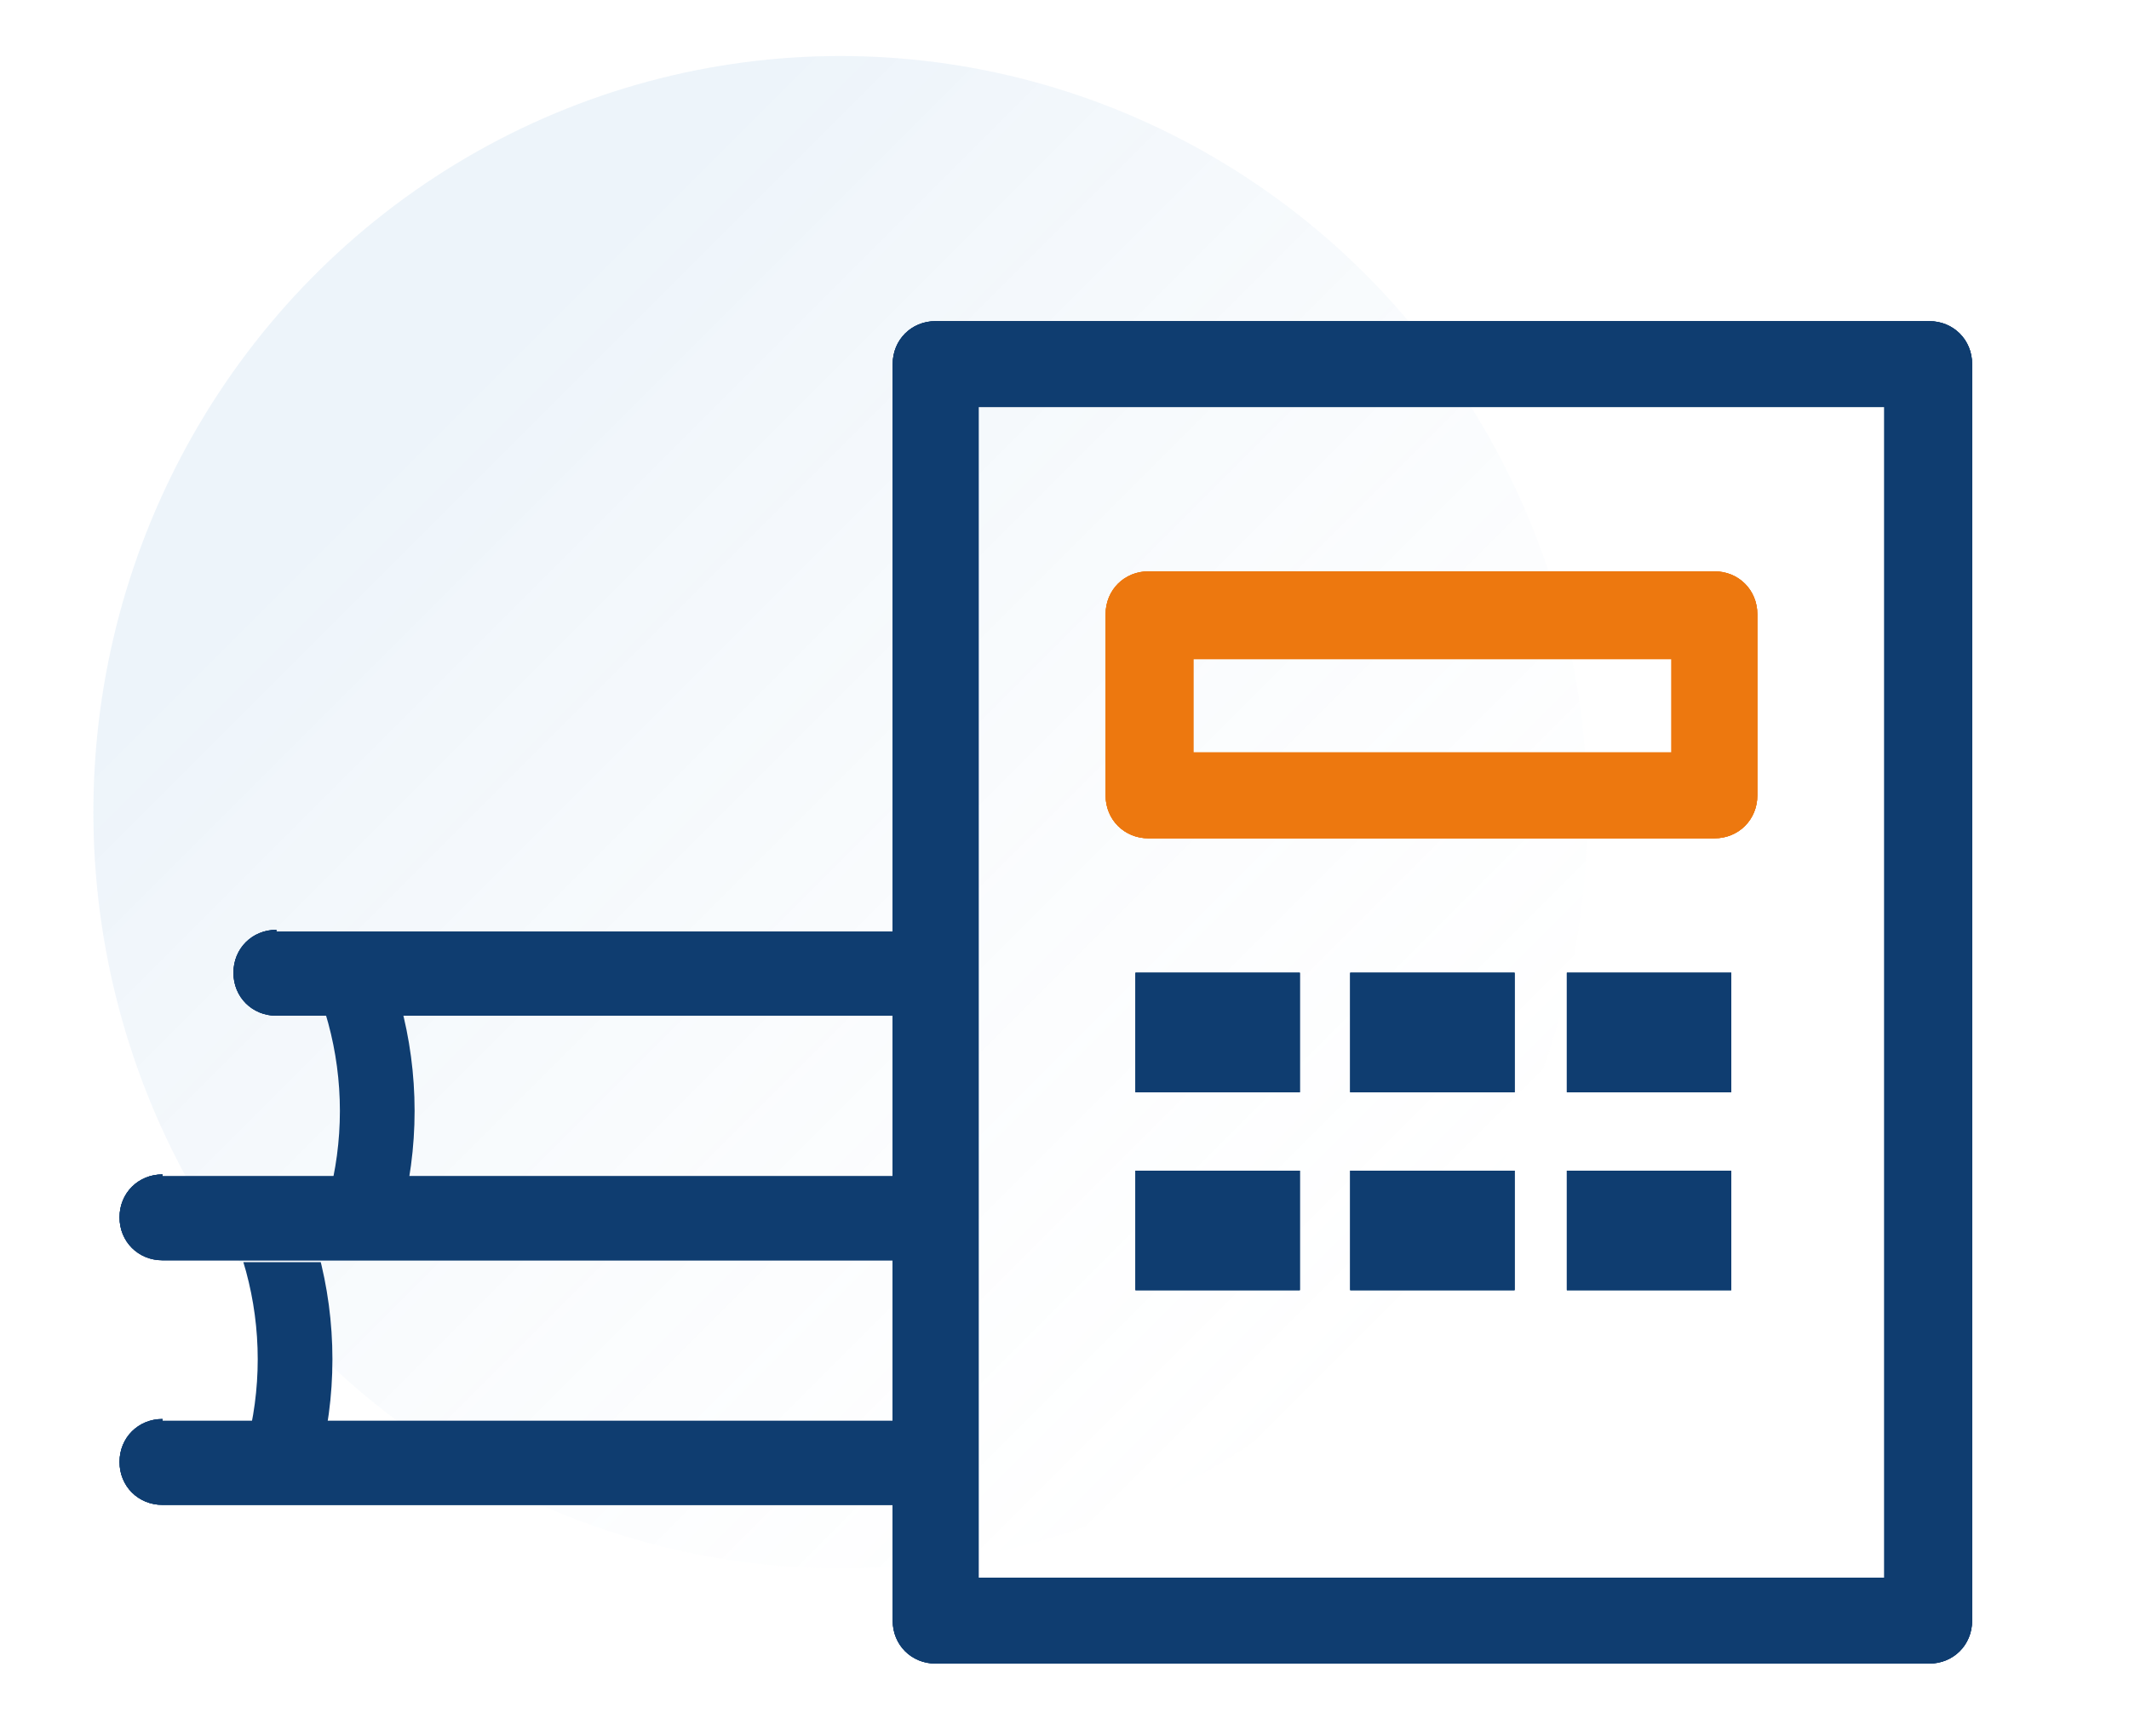 <?xml version="1.0" encoding="UTF-8"?>
<svg id="Layer_1" xmlns="http://www.w3.org/2000/svg" xmlns:xlink="http://www.w3.org/1999/xlink" version="1.1" viewBox="0 0 114 93">
  <!-- Generator: Adobe Illustrator 29.1.0, SVG Export Plug-In . SVG Version: 2.1.0 Build 142)  -->
  <defs>
    <style>
      .st0, .st1 {
        fill: none;
      }

      .st1 {
        stroke: #0f3d70;
        stroke-width: 4px;
      }

      .st2 {
        clip-path: url(#clippath-1);
      }

      .st3 {
        fill: #0f3d70;
      }

      .st4 {
        fill: url(#linear-gradient);
        isolation: isolate;
        opacity: .1;
      }

      .st5 {
        fill: #ed780f;
      }

      .st6 {
        clip-path: url(#clippath);
      }
    </style>
    <linearGradient id="linear-gradient" x1="-244" y1="437.8" x2="-244.7" y2="438.5" gradientTransform="translate(19597 35500.7) scale(80 -80.9)" gradientUnits="userSpaceOnUse">
      <stop offset="0" stop-color="#fff" stop-opacity="0"/>
      <stop offset="1" stop-color="#4e92cd"/>
    </linearGradient>
    <clipPath id="clippath">
      <rect class="st0" x="16.9" y="54.3" width="8.2" height="8.8"/>
    </clipPath>
    <clipPath id="clippath-1">
      <rect class="st0" x="12.5" y="67.6" width="8.2" height="8.8"/>
    </clipPath>
  </defs>
  <ellipse class="st4" cx="45" cy="43.5" rx="40" ry="40.5"/>
  <path id="Path_40662" class="st3" d="M103.3,89.1h-53.2c-1.3,0-2.3-1-2.3-2.3h0V19.5c0-1.3,1-2.3,2.3-2.3,0,0,0,0,0,0h53.2c1.3,0,2.3,1,2.3,2.3h0v67.3c0,1.3-1,2.3-2.3,2.3h0M52.4,84.5h48.5V21.8h-48.5v62.7Z"/>
  <path id="Path_40663" class="st5" d="M91.8,44.9h-30.3c-1.3,0-2.3-1-2.3-2.3h0v-9.7c0-1.3,1-2.3,2.3-2.3h30.3c1.3,0,2.3,1,2.3,2.3v9.7c0,1.3-1,2.3-2.3,2.3M63.9,40.3h25.6v-5h-25.6v5Z"/>
  <rect id="Rectangle_13927" class="st3" x="60.8" y="52.1" width="8.8" height="6.4"/>
  <rect id="Rectangle_13928" class="st3" x="72.3" y="52.1" width="8.8" height="6.4"/>
  <rect id="Rectangle_13929" class="st3" x="83.9" y="52.1" width="8.8" height="6.4"/>
  <rect id="Rectangle_13930" class="st3" x="60.8" y="62.7" width="8.8" height="6.4"/>
  <rect id="Rectangle_13931" class="st3" x="72.3" y="62.7" width="8.8" height="6.4"/>
  <rect id="Rectangle_13932" class="st3" x="83.9" y="62.7" width="8.8" height="6.4"/>
  <path id="Rectangle_17882" class="st3" d="M14.8,49.9h33.4v4.5H14.8c-1.3,0-2.3-1-2.3-2.3h0c0-1.3,1-2.3,2.3-2.3h0Z"/>
  <path id="Rectangle_17883" class="st3" d="M8.7,63h39.4v4.5H8.7c-1.3,0-2.3-1-2.3-2.3h0c0-1.3,1-2.3,2.3-2.3h0Z"/>
  <path id="Rectangle_17884" class="st3" d="M8.7,76.1h39.4v4.5H8.7c-1.3,0-2.3-1-2.3-2.3h0c0-1.3,1-2.3,2.3-2.3h0Z"/>
  <g class="st6">
    <g id="Mask_Group_1058">
      <g id="Ellipse_1984">
        <circle class="st0" cx=".2" cy="59.5" r="22.2"/>
        <circle class="st1" cx=".2" cy="59.5" r="20"/>
      </g>
    </g>
  </g>
  <path id="Path_101690" class="st3" d="M103.3,89.1h-53.2c-1.3,0-2.3-1-2.3-2.3h0V19.5c0-1.3,1-2.3,2.3-2.3,0,0,0,0,0,0h53.2c1.3,0,2.3,1,2.3,2.3h0v67.3c0,1.3-1,2.3-2.3,2.3h0M52.4,84.5h48.5V21.8h-48.5v62.7Z"/>
  <path id="Path_101691" class="st5" d="M91.8,44.9h-30.3c-1.3,0-2.3-1-2.3-2.3h0v-9.7c0-1.3,1-2.3,2.3-2.3h30.3c1.3,0,2.3,1,2.3,2.3v9.7c0,1.3-1,2.3-2.3,2.3M63.9,40.3h25.6v-5h-25.6v5Z"/>
  <rect id="Rectangle_29209" class="st3" x="60.8" y="52.1" width="8.8" height="6.4"/>
  <rect id="Rectangle_29210" class="st3" x="72.3" y="52.1" width="8.8" height="6.4"/>
  <rect id="Rectangle_29211" class="st3" x="83.9" y="52.1" width="8.8" height="6.4"/>
  <rect id="Rectangle_29212" class="st3" x="60.8" y="62.7" width="8.8" height="6.4"/>
  <rect id="Rectangle_29213" class="st3" x="72.3" y="62.7" width="8.8" height="6.4"/>
  <rect id="Rectangle_29214" class="st3" x="83.9" y="62.7" width="8.8" height="6.4"/>
  <path id="Rectangle_29215" class="st3" d="M14.8,49.9h33.4v4.5H14.8c-1.3,0-2.3-1-2.3-2.3h0c0-1.3,1-2.3,2.3-2.3h0Z"/>
  <path id="Rectangle_29216" class="st3" d="M8.7,63h39.4v4.5H8.7c-1.3,0-2.3-1-2.3-2.3h0c0-1.3,1-2.3,2.3-2.3h0Z"/>
  <path id="Rectangle_29217" class="st3" d="M8.7,76.1h39.4v4.5H8.7c-1.3,0-2.3-1-2.3-2.3h0c0-1.3,1-2.3,2.3-2.3h0Z"/>
  <path id="Path_101722" class="st3" d="M103.3,89.1h-53.2c-1.3,0-2.3-1-2.3-2.3h0V19.5c0-1.3,1-2.3,2.3-2.3,0,0,0,0,0,0h53.2c1.3,0,2.3,1,2.3,2.3h0v67.3c0,1.3-1,2.3-2.3,2.3h0M52.4,84.5h48.5V21.8h-48.5v62.7Z"/>
  <path id="Path_101723" class="st5" d="M91.8,44.9h-30.3c-1.3,0-2.3-1-2.3-2.3h0v-9.7c0-1.3,1-2.3,2.3-2.3h30.3c1.3,0,2.3,1,2.3,2.3v9.7c0,1.3-1,2.3-2.3,2.3M63.9,40.3h25.6v-5h-25.6v5Z"/>
  <rect id="Rectangle_29262" class="st3" x="60.8" y="52.1" width="8.8" height="6.4"/>
  <rect id="Rectangle_29263" class="st3" x="72.3" y="52.1" width="8.8" height="6.4"/>
  <rect id="Rectangle_29264" class="st3" x="83.9" y="52.1" width="8.8" height="6.4"/>
  <rect id="Rectangle_29265" class="st3" x="60.8" y="62.7" width="8.8" height="6.4"/>
  <rect id="Rectangle_29266" class="st3" x="72.3" y="62.7" width="8.8" height="6.4"/>
  <rect id="Rectangle_29267" class="st3" x="83.9" y="62.7" width="8.8" height="6.4"/>
  <path id="Rectangle_29268" class="st3" d="M14.8,49.9h33.4v4.5H14.8c-1.3,0-2.3-1-2.3-2.3h0c0-1.3,1-2.3,2.3-2.3h0Z"/>
  <path id="Rectangle_29269" class="st3" d="M8.7,63h39.4v4.5H8.7c-1.3,0-2.3-1-2.3-2.3h0c0-1.3,1-2.3,2.3-2.3h0Z"/>
  <path id="Rectangle_29270" class="st3" d="M8.7,76.1h39.4v4.5H8.7c-1.3,0-2.3-1-2.3-2.3h0c0-1.3,1-2.3,2.3-2.3h0Z"/>
  <g class="st2">
    <g id="Mask_Group_10581" data-name="Mask_Group_1058">
      <g id="Ellipse_19841" data-name="Ellipse_1984">
        <circle class="st0" cx="-4.2" cy="72.8" r="22.2"/>
        <circle class="st1" cx="-4.2" cy="72.8" r="20"/>
      </g>
    </g>
  </g>
</svg>